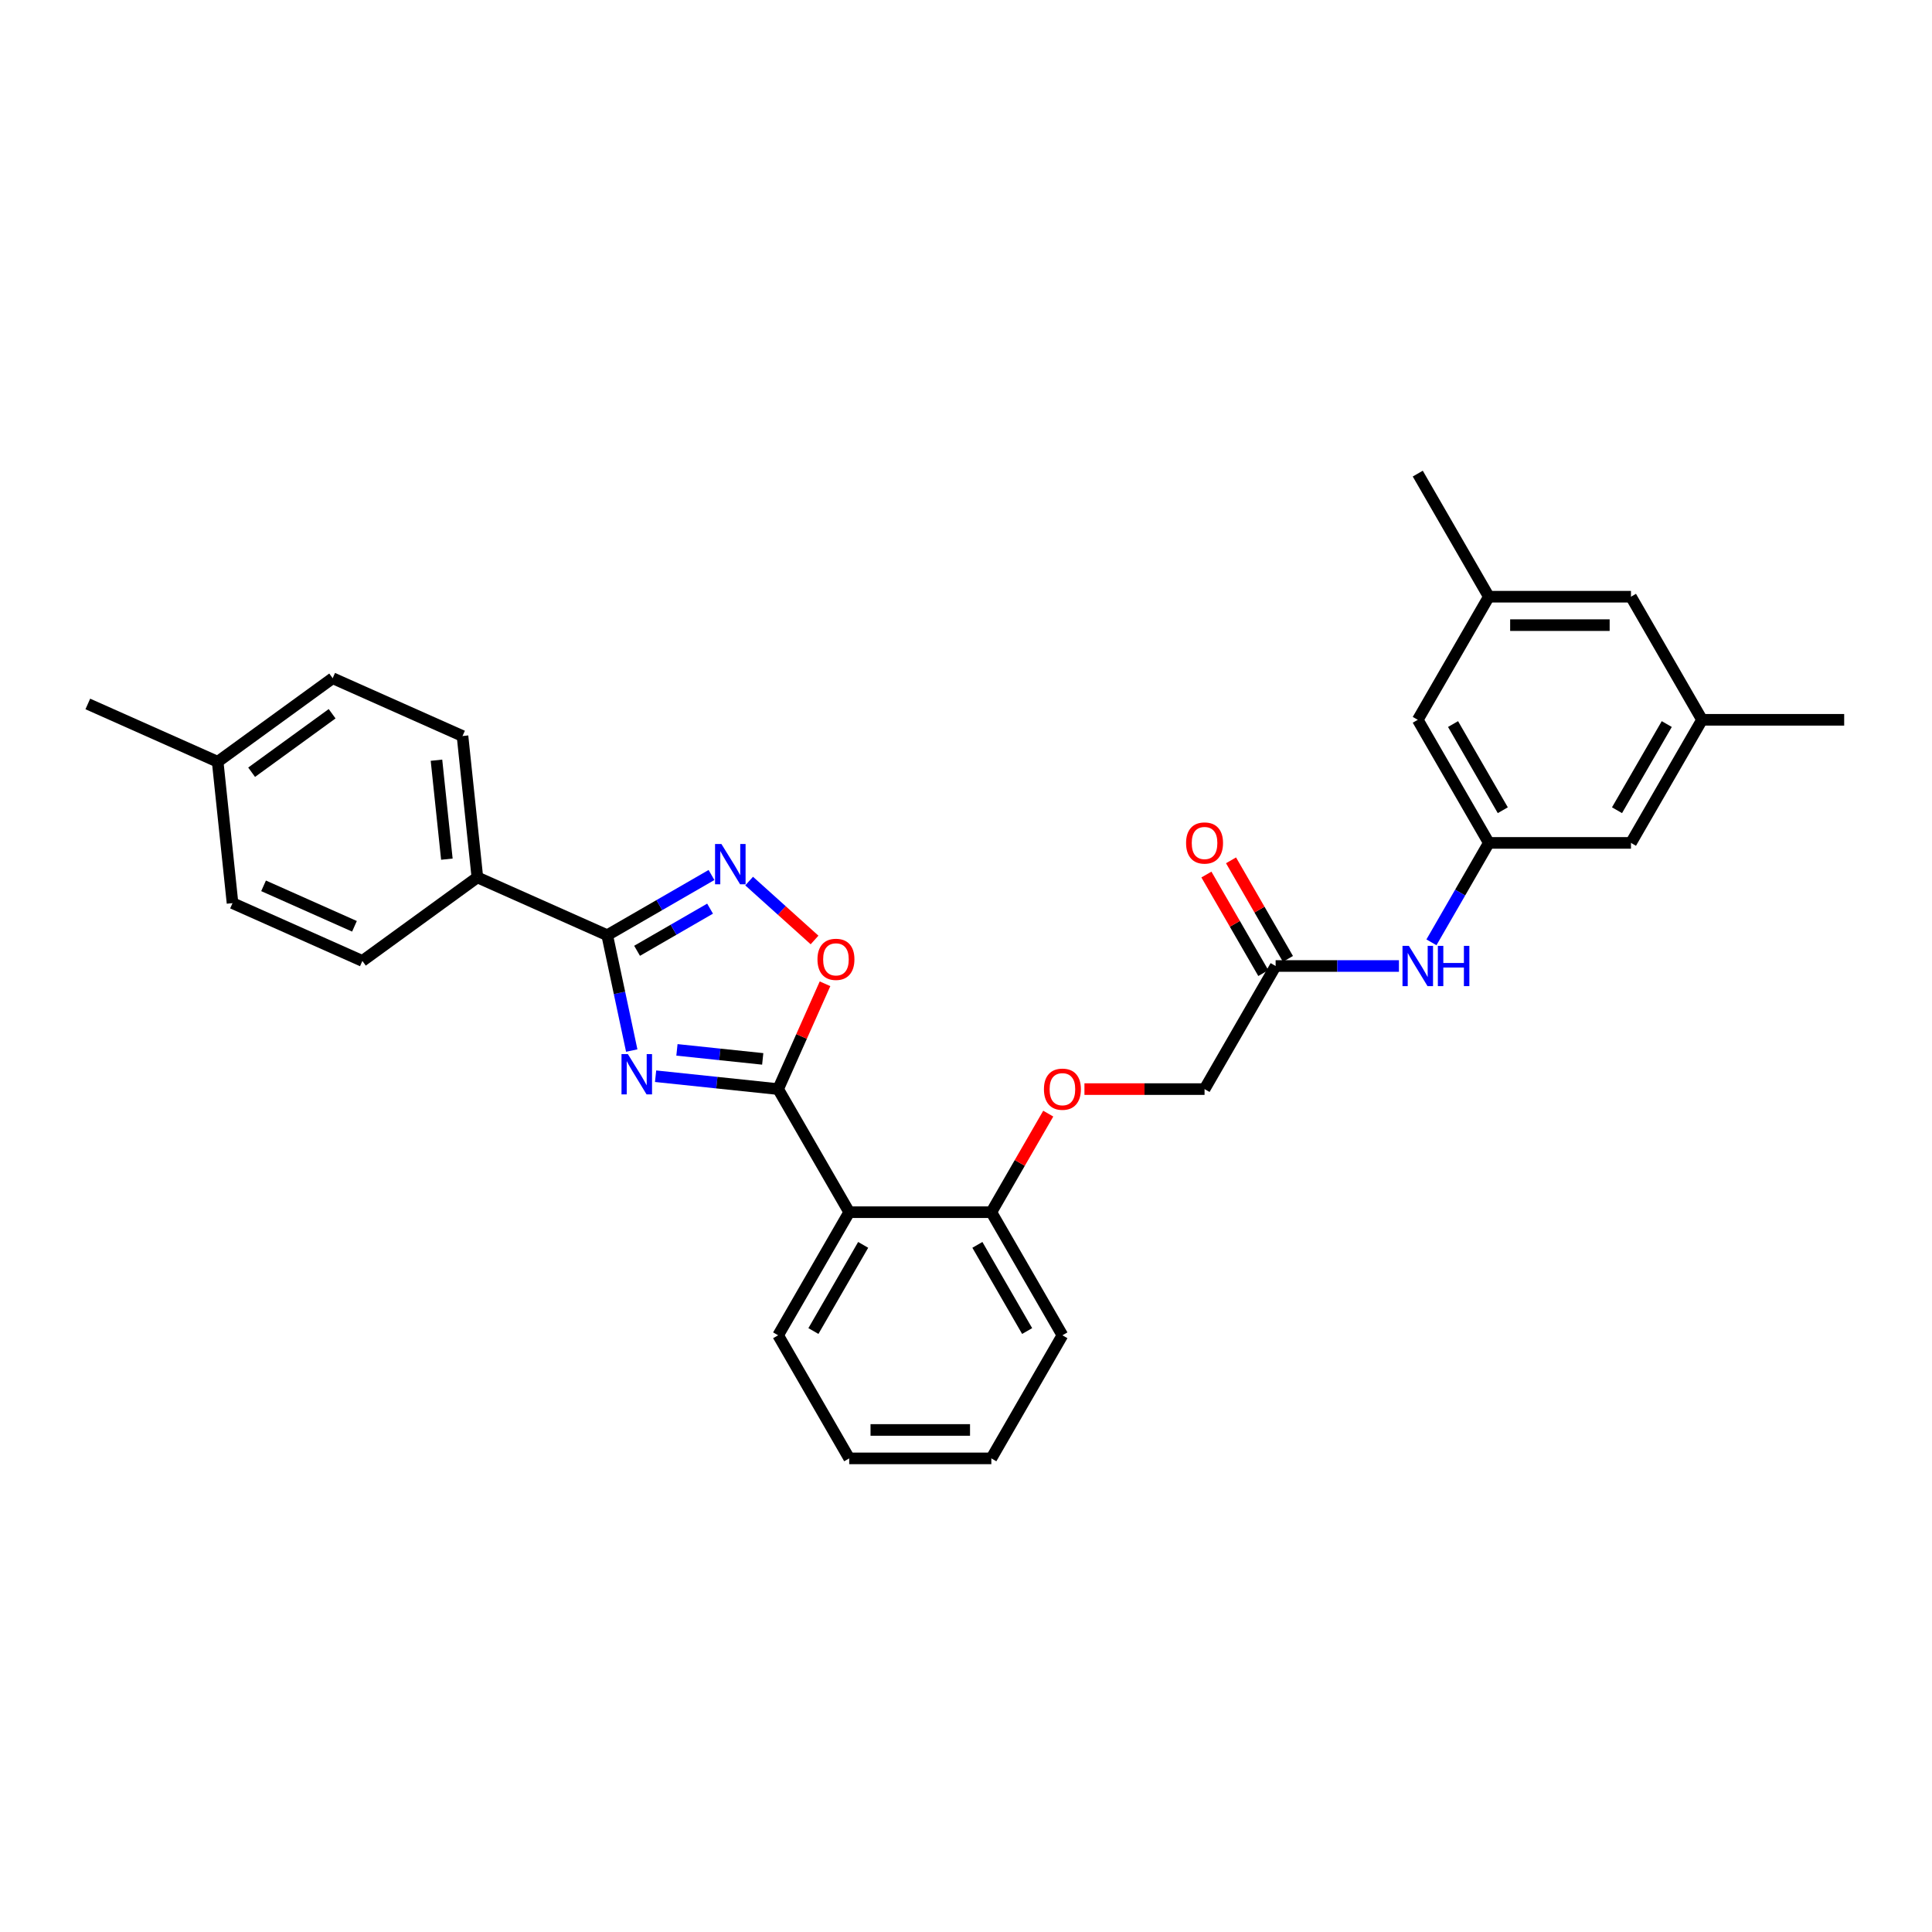 <?xml version='1.0' encoding='iso-8859-1'?>
<svg version='1.1' baseProfile='full'
              xmlns='http://www.w3.org/2000/svg'
                      xmlns:rdkit='http://www.rdkit.org/xml'
                      xmlns:xlink='http://www.w3.org/1999/xlink'
                  xml:space='preserve'
width='1000px' height='1000px' viewBox='0 0 1000 1000'>
<!-- END OF HEADER -->
<rect style='opacity:1.0;fill:#FFFFFF;stroke:none' width='1000' height='1000' x='0' y='0'> </rect>
<path class='bond-0' d='M 339.334,557.048 L 371.048,560.381' style='fill:none;fill-rule:evenodd;stroke:#0000FF;stroke-width:6px;stroke-linecap:butt;stroke-linejoin:miter;stroke-opacity:1' />
<path class='bond-0' d='M 371.048,560.381 L 402.762,563.715' style='fill:none;fill-rule:evenodd;stroke:#000000;stroke-width:6px;stroke-linecap:butt;stroke-linejoin:miter;stroke-opacity:1' />
<path class='bond-0' d='M 350.386,543.414 L 372.586,545.748' style='fill:none;fill-rule:evenodd;stroke:#0000FF;stroke-width:6px;stroke-linecap:butt;stroke-linejoin:miter;stroke-opacity:1' />
<path class='bond-0' d='M 372.586,545.748 L 394.785,548.081' style='fill:none;fill-rule:evenodd;stroke:#000000;stroke-width:6px;stroke-linecap:butt;stroke-linejoin:miter;stroke-opacity:1' />
<path class='bond-1' d='M 326.988,543.767 L 320.643,513.914' style='fill:none;fill-rule:evenodd;stroke:#0000FF;stroke-width:6px;stroke-linecap:butt;stroke-linejoin:miter;stroke-opacity:1' />
<path class='bond-1' d='M 320.643,513.914 L 314.297,484.061' style='fill:none;fill-rule:evenodd;stroke:#000000;stroke-width:6px;stroke-linecap:butt;stroke-linejoin:miter;stroke-opacity:1' />
<path class='bond-3' d='M 402.762,563.715 L 439.547,627.429' style='fill:none;fill-rule:evenodd;stroke:#000000;stroke-width:6px;stroke-linecap:butt;stroke-linejoin:miter;stroke-opacity:1' />
<path class='bond-4' d='M 402.762,563.715 L 414.897,536.458' style='fill:none;fill-rule:evenodd;stroke:#000000;stroke-width:6px;stroke-linecap:butt;stroke-linejoin:miter;stroke-opacity:1' />
<path class='bond-4' d='M 414.897,536.458 L 427.032,509.202' style='fill:none;fill-rule:evenodd;stroke:#FF0000;stroke-width:6px;stroke-linecap:butt;stroke-linejoin:miter;stroke-opacity:1' />
<path class='bond-2' d='M 314.297,484.061 L 341.284,468.48' style='fill:none;fill-rule:evenodd;stroke:#000000;stroke-width:6px;stroke-linecap:butt;stroke-linejoin:miter;stroke-opacity:1' />
<path class='bond-2' d='M 341.284,468.48 L 368.271,452.899' style='fill:none;fill-rule:evenodd;stroke:#0000FF;stroke-width:6px;stroke-linecap:butt;stroke-linejoin:miter;stroke-opacity:1' />
<path class='bond-2' d='M 329.75,492.129 L 348.641,481.223' style='fill:none;fill-rule:evenodd;stroke:#000000;stroke-width:6px;stroke-linecap:butt;stroke-linejoin:miter;stroke-opacity:1' />
<path class='bond-2' d='M 348.641,481.223 L 367.532,470.316' style='fill:none;fill-rule:evenodd;stroke:#0000FF;stroke-width:6px;stroke-linecap:butt;stroke-linejoin:miter;stroke-opacity:1' />
<path class='bond-6' d='M 314.297,484.061 L 247.086,454.137' style='fill:none;fill-rule:evenodd;stroke:#000000;stroke-width:6px;stroke-linecap:butt;stroke-linejoin:miter;stroke-opacity:1' />
<path class='bond-30' d='M 387.752,456.046 L 404.681,471.288' style='fill:none;fill-rule:evenodd;stroke:#0000FF;stroke-width:6px;stroke-linecap:butt;stroke-linejoin:miter;stroke-opacity:1' />
<path class='bond-30' d='M 404.681,471.288 L 421.61,486.531' style='fill:none;fill-rule:evenodd;stroke:#FF0000;stroke-width:6px;stroke-linecap:butt;stroke-linejoin:miter;stroke-opacity:1' />
<path class='bond-9' d='M 439.547,627.429 L 513.118,627.429' style='fill:none;fill-rule:evenodd;stroke:#000000;stroke-width:6px;stroke-linecap:butt;stroke-linejoin:miter;stroke-opacity:1' />
<path class='bond-23' d='M 439.547,627.429 L 402.762,691.144' style='fill:none;fill-rule:evenodd;stroke:#000000;stroke-width:6px;stroke-linecap:butt;stroke-linejoin:miter;stroke-opacity:1' />
<path class='bond-23' d='M 446.772,644.343 L 421.022,688.944' style='fill:none;fill-rule:evenodd;stroke:#000000;stroke-width:6px;stroke-linecap:butt;stroke-linejoin:miter;stroke-opacity:1' />
<path class='bond-5' d='M 770.617,436.285 L 755.763,462.014' style='fill:none;fill-rule:evenodd;stroke:#000000;stroke-width:6px;stroke-linecap:butt;stroke-linejoin:miter;stroke-opacity:1' />
<path class='bond-5' d='M 755.763,462.014 L 740.908,487.743' style='fill:none;fill-rule:evenodd;stroke:#0000FF;stroke-width:6px;stroke-linecap:butt;stroke-linejoin:miter;stroke-opacity:1' />
<path class='bond-16' d='M 770.617,436.285 L 844.189,436.285' style='fill:none;fill-rule:evenodd;stroke:#000000;stroke-width:6px;stroke-linecap:butt;stroke-linejoin:miter;stroke-opacity:1' />
<path class='bond-17' d='M 770.617,436.285 L 733.832,372.571' style='fill:none;fill-rule:evenodd;stroke:#000000;stroke-width:6px;stroke-linecap:butt;stroke-linejoin:miter;stroke-opacity:1' />
<path class='bond-17' d='M 777.843,419.371 L 752.093,374.771' style='fill:none;fill-rule:evenodd;stroke:#000000;stroke-width:6px;stroke-linecap:butt;stroke-linejoin:miter;stroke-opacity:1' />
<path class='bond-14' d='M 247.086,454.137 L 239.396,380.968' style='fill:none;fill-rule:evenodd;stroke:#000000;stroke-width:6px;stroke-linecap:butt;stroke-linejoin:miter;stroke-opacity:1' />
<path class='bond-14' d='M 231.299,444.699 L 225.916,393.482' style='fill:none;fill-rule:evenodd;stroke:#000000;stroke-width:6px;stroke-linecap:butt;stroke-linejoin:miter;stroke-opacity:1' />
<path class='bond-15' d='M 247.086,454.137 L 187.566,497.381' style='fill:none;fill-rule:evenodd;stroke:#000000;stroke-width:6px;stroke-linecap:butt;stroke-linejoin:miter;stroke-opacity:1' />
<path class='bond-7' d='M 660.261,500 L 623.475,563.715' style='fill:none;fill-rule:evenodd;stroke:#000000;stroke-width:6px;stroke-linecap:butt;stroke-linejoin:miter;stroke-opacity:1' />
<path class='bond-8' d='M 660.261,500 L 692.176,500' style='fill:none;fill-rule:evenodd;stroke:#000000;stroke-width:6px;stroke-linecap:butt;stroke-linejoin:miter;stroke-opacity:1' />
<path class='bond-8' d='M 692.176,500 L 724.091,500' style='fill:none;fill-rule:evenodd;stroke:#0000FF;stroke-width:6px;stroke-linecap:butt;stroke-linejoin:miter;stroke-opacity:1' />
<path class='bond-11' d='M 666.632,496.321 L 651.905,470.813' style='fill:none;fill-rule:evenodd;stroke:#000000;stroke-width:6px;stroke-linecap:butt;stroke-linejoin:miter;stroke-opacity:1' />
<path class='bond-11' d='M 651.905,470.813 L 637.178,445.305' style='fill:none;fill-rule:evenodd;stroke:#FF0000;stroke-width:6px;stroke-linecap:butt;stroke-linejoin:miter;stroke-opacity:1' />
<path class='bond-11' d='M 653.889,503.679 L 639.162,478.17' style='fill:none;fill-rule:evenodd;stroke:#000000;stroke-width:6px;stroke-linecap:butt;stroke-linejoin:miter;stroke-opacity:1' />
<path class='bond-11' d='M 639.162,478.17 L 624.435,452.662' style='fill:none;fill-rule:evenodd;stroke:#FF0000;stroke-width:6px;stroke-linecap:butt;stroke-linejoin:miter;stroke-opacity:1' />
<path class='bond-10' d='M 513.118,627.429 L 527.845,601.921' style='fill:none;fill-rule:evenodd;stroke:#000000;stroke-width:6px;stroke-linecap:butt;stroke-linejoin:miter;stroke-opacity:1' />
<path class='bond-10' d='M 527.845,601.921 L 542.572,576.413' style='fill:none;fill-rule:evenodd;stroke:#FF0000;stroke-width:6px;stroke-linecap:butt;stroke-linejoin:miter;stroke-opacity:1' />
<path class='bond-24' d='M 513.118,627.429 L 549.904,691.144' style='fill:none;fill-rule:evenodd;stroke:#000000;stroke-width:6px;stroke-linecap:butt;stroke-linejoin:miter;stroke-opacity:1' />
<path class='bond-24' d='M 505.893,644.343 L 531.643,688.943' style='fill:none;fill-rule:evenodd;stroke:#000000;stroke-width:6px;stroke-linecap:butt;stroke-linejoin:miter;stroke-opacity:1' />
<path class='bond-18' d='M 561.307,563.715 L 592.391,563.715' style='fill:none;fill-rule:evenodd;stroke:#FF0000;stroke-width:6px;stroke-linecap:butt;stroke-linejoin:miter;stroke-opacity:1' />
<path class='bond-18' d='M 592.391,563.715 L 623.475,563.715' style='fill:none;fill-rule:evenodd;stroke:#000000;stroke-width:6px;stroke-linecap:butt;stroke-linejoin:miter;stroke-opacity:1' />
<path class='bond-12' d='M 880.974,372.571 L 844.189,436.285' style='fill:none;fill-rule:evenodd;stroke:#000000;stroke-width:6px;stroke-linecap:butt;stroke-linejoin:miter;stroke-opacity:1' />
<path class='bond-12' d='M 862.714,374.771 L 836.964,419.371' style='fill:none;fill-rule:evenodd;stroke:#000000;stroke-width:6px;stroke-linecap:butt;stroke-linejoin:miter;stroke-opacity:1' />
<path class='bond-26' d='M 880.974,372.571 L 954.545,372.571' style='fill:none;fill-rule:evenodd;stroke:#000000;stroke-width:6px;stroke-linecap:butt;stroke-linejoin:miter;stroke-opacity:1' />
<path class='bond-33' d='M 880.974,372.571 L 844.189,308.856' style='fill:none;fill-rule:evenodd;stroke:#000000;stroke-width:6px;stroke-linecap:butt;stroke-linejoin:miter;stroke-opacity:1' />
<path class='bond-13' d='M 770.617,308.856 L 733.832,372.571' style='fill:none;fill-rule:evenodd;stroke:#000000;stroke-width:6px;stroke-linecap:butt;stroke-linejoin:miter;stroke-opacity:1' />
<path class='bond-19' d='M 770.617,308.856 L 844.189,308.856' style='fill:none;fill-rule:evenodd;stroke:#000000;stroke-width:6px;stroke-linecap:butt;stroke-linejoin:miter;stroke-opacity:1' />
<path class='bond-19' d='M 781.653,323.571 L 833.153,323.571' style='fill:none;fill-rule:evenodd;stroke:#000000;stroke-width:6px;stroke-linecap:butt;stroke-linejoin:miter;stroke-opacity:1' />
<path class='bond-25' d='M 770.617,308.856 L 733.832,245.142' style='fill:none;fill-rule:evenodd;stroke:#000000;stroke-width:6px;stroke-linecap:butt;stroke-linejoin:miter;stroke-opacity:1' />
<path class='bond-20' d='M 239.396,380.968 L 172.186,351.044' style='fill:none;fill-rule:evenodd;stroke:#000000;stroke-width:6px;stroke-linecap:butt;stroke-linejoin:miter;stroke-opacity:1' />
<path class='bond-21' d='M 187.566,497.381 L 120.355,467.457' style='fill:none;fill-rule:evenodd;stroke:#000000;stroke-width:6px;stroke-linecap:butt;stroke-linejoin:miter;stroke-opacity:1' />
<path class='bond-21' d='M 183.469,479.45 L 136.422,458.503' style='fill:none;fill-rule:evenodd;stroke:#000000;stroke-width:6px;stroke-linecap:butt;stroke-linejoin:miter;stroke-opacity:1' />
<path class='bond-31' d='M 172.186,351.044 L 112.665,394.288' style='fill:none;fill-rule:evenodd;stroke:#000000;stroke-width:6px;stroke-linecap:butt;stroke-linejoin:miter;stroke-opacity:1' />
<path class='bond-31' d='M 171.906,369.435 L 130.242,399.706' style='fill:none;fill-rule:evenodd;stroke:#000000;stroke-width:6px;stroke-linecap:butt;stroke-linejoin:miter;stroke-opacity:1' />
<path class='bond-22' d='M 120.355,467.457 L 112.665,394.288' style='fill:none;fill-rule:evenodd;stroke:#000000;stroke-width:6px;stroke-linecap:butt;stroke-linejoin:miter;stroke-opacity:1' />
<path class='bond-27' d='M 112.665,394.288 L 45.455,364.364' style='fill:none;fill-rule:evenodd;stroke:#000000;stroke-width:6px;stroke-linecap:butt;stroke-linejoin:miter;stroke-opacity:1' />
<path class='bond-28' d='M 402.762,691.144 L 439.547,754.858' style='fill:none;fill-rule:evenodd;stroke:#000000;stroke-width:6px;stroke-linecap:butt;stroke-linejoin:miter;stroke-opacity:1' />
<path class='bond-32' d='M 549.904,691.144 L 513.118,754.858' style='fill:none;fill-rule:evenodd;stroke:#000000;stroke-width:6px;stroke-linecap:butt;stroke-linejoin:miter;stroke-opacity:1' />
<path class='bond-29' d='M 439.547,754.858 L 513.118,754.858' style='fill:none;fill-rule:evenodd;stroke:#000000;stroke-width:6px;stroke-linecap:butt;stroke-linejoin:miter;stroke-opacity:1' />
<path class='bond-29' d='M 450.583,740.144 L 502.083,740.144' style='fill:none;fill-rule:evenodd;stroke:#000000;stroke-width:6px;stroke-linecap:butt;stroke-linejoin:miter;stroke-opacity:1' />
<path  class='atom-0' d='M 324.988 545.607
L 331.815 556.642
Q 332.492 557.731, 333.581 559.703
Q 334.67 561.675, 334.729 561.792
L 334.729 545.607
L 337.495 545.607
L 337.495 566.442
L 334.64 566.442
L 327.313 554.376
Q 326.459 552.964, 325.547 551.345
Q 324.664 549.727, 324.399 549.226
L 324.399 566.442
L 321.692 566.442
L 321.692 545.607
L 324.988 545.607
' fill='#0000FF'/>
<path  class='atom-3' d='M 373.406 436.857
L 380.233 447.893
Q 380.91 448.982, 381.999 450.954
Q 383.088 452.925, 383.147 453.043
L 383.147 436.857
L 385.913 436.857
L 385.913 457.693
L 383.059 457.693
L 375.731 445.627
Q 374.877 444.215, 373.965 442.596
Q 373.082 440.977, 372.817 440.477
L 372.817 457.693
L 370.11 457.693
L 370.11 436.857
L 373.406 436.857
' fill='#0000FF'/>
<path  class='atom-5' d='M 423.121 496.563
Q 423.121 491.56, 425.593 488.764
Q 428.065 485.968, 432.686 485.968
Q 437.306 485.968, 439.778 488.764
Q 442.25 491.56, 442.25 496.563
Q 442.25 501.624, 439.748 504.508
Q 437.247 507.363, 432.686 507.363
Q 428.095 507.363, 425.593 504.508
Q 423.121 501.654, 423.121 496.563
M 432.686 505.009
Q 435.864 505.009, 437.571 502.89
Q 439.307 500.742, 439.307 496.563
Q 439.307 492.472, 437.571 490.412
Q 435.864 488.323, 432.686 488.323
Q 429.507 488.323, 427.771 490.383
Q 426.064 492.443, 426.064 496.563
Q 426.064 500.771, 427.771 502.89
Q 429.507 505.009, 432.686 505.009
' fill='#FF0000'/>
<path  class='atom-9' d='M 729.226 489.582
L 736.054 500.618
Q 736.731 501.707, 737.819 503.679
Q 738.908 505.65, 738.967 505.768
L 738.967 489.582
L 741.733 489.582
L 741.733 510.418
L 738.879 510.418
L 731.551 498.352
Q 730.698 496.939, 729.785 495.321
Q 728.903 493.702, 728.638 493.202
L 728.638 510.418
L 725.93 510.418
L 725.93 489.582
L 729.226 489.582
' fill='#0000FF'/>
<path  class='atom-9' d='M 744.235 489.582
L 747.06 489.582
L 747.06 498.44
L 757.713 498.44
L 757.713 489.582
L 760.538 489.582
L 760.538 510.418
L 757.713 510.418
L 757.713 500.795
L 747.06 500.795
L 747.06 510.418
L 744.235 510.418
L 744.235 489.582
' fill='#0000FF'/>
<path  class='atom-11' d='M 540.34 563.773
Q 540.34 558.771, 542.812 555.975
Q 545.284 553.179, 549.904 553.179
Q 554.524 553.179, 556.996 555.975
Q 559.468 558.771, 559.468 563.773
Q 559.468 568.835, 556.967 571.719
Q 554.465 574.574, 549.904 574.574
Q 545.313 574.574, 542.812 571.719
Q 540.34 568.865, 540.34 563.773
M 549.904 572.219
Q 553.082 572.219, 554.789 570.1
Q 556.525 567.952, 556.525 563.773
Q 556.525 559.683, 554.789 557.623
Q 553.082 555.533, 549.904 555.533
Q 546.726 555.533, 544.989 557.593
Q 543.283 559.653, 543.283 563.773
Q 543.283 567.982, 544.989 570.1
Q 546.726 572.219, 549.904 572.219
' fill='#FF0000'/>
<path  class='atom-12' d='M 613.911 436.344
Q 613.911 431.341, 616.383 428.546
Q 618.855 425.75, 623.475 425.75
Q 628.095 425.75, 630.567 428.546
Q 633.039 431.341, 633.039 436.344
Q 633.039 441.406, 630.538 444.29
Q 628.037 447.145, 623.475 447.145
Q 618.884 447.145, 616.383 444.29
Q 613.911 441.435, 613.911 436.344
M 623.475 444.79
Q 626.653 444.79, 628.36 442.671
Q 630.097 440.523, 630.097 436.344
Q 630.097 432.254, 628.36 430.194
Q 626.653 428.104, 623.475 428.104
Q 620.297 428.104, 618.561 430.164
Q 616.854 432.224, 616.854 436.344
Q 616.854 440.553, 618.561 442.671
Q 620.297 444.79, 623.475 444.79
' fill='#FF0000'/>
</svg>
